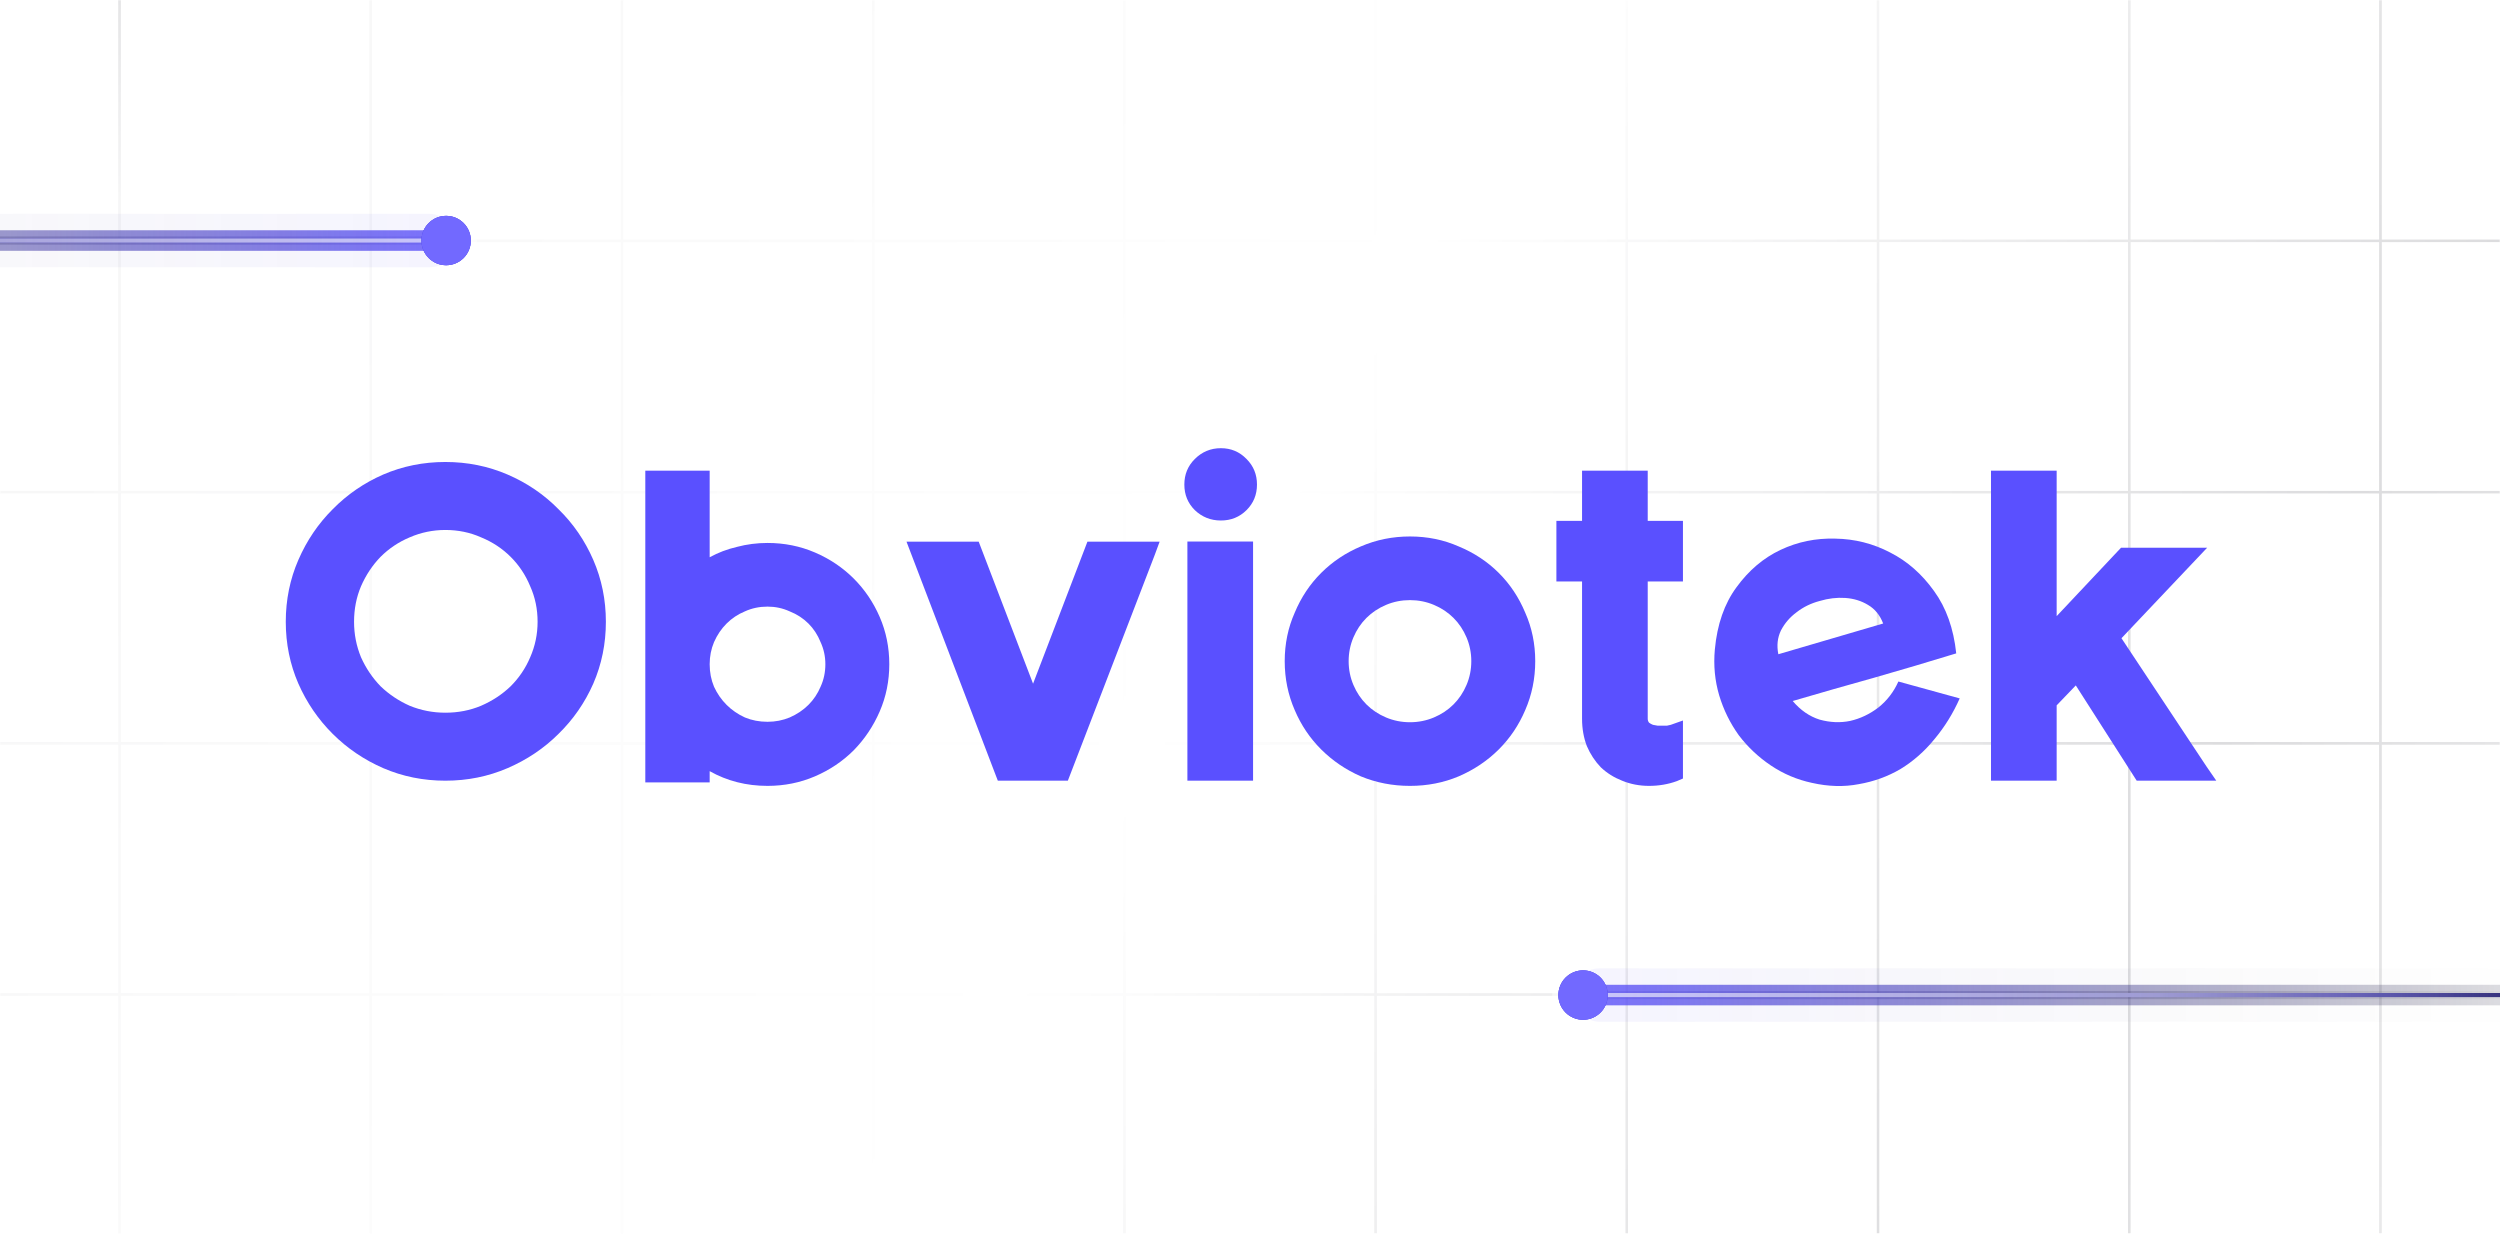 <?xml version="1.0" encoding="utf-8"?>
<svg xmlns="http://www.w3.org/2000/svg" fill="none" height="600" viewBox="0 0 1216 600" width="1216">
<g clip-path="url(#clip0_3167_10998)">
<mask height="600" id="mask0_3167_10998" maskUnits="userSpaceOnUse" style="mask-type:alpha" width="1216" x="0" y="0">
<rect fill="url(#paint0_linear_3167_10998)" height="600" width="1216"/>
</mask>
<g mask="url(#mask0_3167_10998)">
<rect height="122.187" stroke="#52525B" stroke-width="1.118" width="122.187" x="-64.027" y="-5.012"/>
<rect height="122.187" stroke="#52525B" stroke-width="1.118" width="122.187" x="-64.027" y="117.176"/>
<rect height="122.187" stroke="#52525B" stroke-width="1.118" width="122.187" x="-64.027" y="239.363"/>
<rect height="122.187" stroke="#52525B" stroke-width="1.118" width="122.187" x="-64.027" y="483.734"/>
<rect height="122.187" stroke="#52525B" stroke-width="1.118" width="122.187" x="-64.027" y="361.551"/>
<rect height="122.187" stroke="#52525B" stroke-width="1.118" width="122.187" x="58.16" y="-5.012"/>
<rect height="122.187" stroke="#52525B" stroke-width="1.118" width="122.187" x="58.16" y="117.176"/>
<rect height="122.187" stroke="#52525B" stroke-width="1.118" width="122.187" x="58.16" y="239.363"/>
<rect height="122.187" stroke="#52525B" stroke-width="1.118" width="122.187" x="58.16" y="483.734"/>
<rect height="122.187" stroke="#52525B" stroke-width="1.118" width="122.187" x="58.16" y="361.547"/>
<rect height="122.187" stroke="#52525B" stroke-width="1.118" width="122.187" x="180.348" y="-5.012"/>
<rect height="122.187" stroke="#52525B" stroke-width="1.118" width="122.187" x="180.348" y="117.176"/>
<rect height="122.187" stroke="#52525B" stroke-width="1.118" width="122.187" x="180.348" y="239.363"/>
<rect height="122.187" stroke="#52525B" stroke-width="1.118" width="122.187" x="180.348" y="483.734"/>
<rect height="122.187" stroke="#52525B" stroke-width="1.118" width="122.187" x="180.348" y="361.547"/>
<rect height="122.187" stroke="#52525B" stroke-width="1.118" width="122.187" x="302.533" y="-5.012"/>
<rect height="122.187" stroke="#52525B" stroke-width="1.118" width="122.187" x="302.533" y="117.176"/>
<rect height="122.187" stroke="#52525B" stroke-width="1.118" width="122.187" x="302.533" y="239.363"/>
<rect height="122.187" stroke="#52525B" stroke-width="1.118" width="122.187" x="302.533" y="483.734"/>
<rect height="122.187" stroke="#52525B" stroke-width="1.118" width="122.187" x="302.533" y="361.547"/>
<rect height="122.187" stroke="#52525B" stroke-width="1.118" width="122.187" x="424.721" y="-5.012"/>
<rect height="122.187" stroke="#52525B" stroke-width="1.118" width="122.187" x="424.721" y="117.176"/>
<rect height="122.187" stroke="#52525B" stroke-width="1.118" width="122.187" x="424.721" y="239.363"/>
<rect height="122.187" stroke="#52525B" stroke-width="1.118" width="122.187" x="424.721" y="483.734"/>
<rect height="122.187" stroke="#52525B" stroke-width="1.118" width="122.187" x="424.721" y="361.551"/>
<rect height="122.187" stroke="#52525B" stroke-width="1.118" width="122.187" x="546.908" y="-5.012"/>
<rect height="122.187" stroke="#52525B" stroke-width="1.118" width="122.187" x="546.908" y="117.176"/>
<rect height="122.187" stroke="#52525B" stroke-width="1.118" width="122.187" x="546.908" y="239.363"/>
<rect height="122.187" stroke="#52525B" stroke-width="1.118" width="122.187" x="546.908" y="483.734"/>
<rect height="122.187" stroke="#52525B" stroke-width="1.118" width="122.187" x="546.908" y="361.547"/>
<rect height="122.187" stroke="#52525B" stroke-width="1.118" width="122.187" x="669.096" y="-5.012"/>
<rect height="122.187" stroke="#52525B" stroke-width="1.118" width="122.187" x="669.096" y="117.176"/>
<rect height="122.187" stroke="#52525B" stroke-width="1.118" width="122.187" x="669.096" y="239.363"/>
<rect height="122.187" stroke="#52525B" stroke-width="1.118" width="122.187" x="669.096" y="483.734"/>
<rect height="122.187" stroke="#52525B" stroke-width="1.118" width="122.187" x="669.096" y="361.547"/>
<rect height="122.187" stroke="#52525B" stroke-width="1.118" width="122.187" x="791.281" y="-5.012"/>
<rect height="122.187" stroke="#52525B" stroke-width="1.118" width="122.187" x="791.281" y="117.176"/>
<rect height="122.187" stroke="#52525B" stroke-width="1.118" width="122.187" x="791.281" y="239.363"/>
<rect height="122.187" stroke="#52525B" stroke-width="1.118" width="122.187" x="791.281" y="483.734"/>
<rect height="122.187" stroke="#52525B" stroke-width="1.118" width="122.187" x="791.281" y="361.547"/>
<rect height="122.187" stroke="#52525B" stroke-width="1.118" width="122.187" x="913.469" y="-5.012"/>
<rect height="122.187" stroke="#52525B" stroke-width="1.118" width="122.187" x="913.469" y="117.176"/>
<rect height="122.187" stroke="#52525B" stroke-width="1.118" width="122.187" x="913.469" y="239.363"/>
<rect height="122.187" stroke="#52525B" stroke-width="1.118" width="122.187" x="913.469" y="483.734"/>
<rect height="122.187" stroke="#52525B" stroke-width="1.118" width="122.187" x="913.469" y="361.551"/>
<rect height="122.187" stroke="#52525B" stroke-width="1.118" width="122.187" x="1035.66" y="-5.012"/>
<rect height="122.187" stroke="#52525B" stroke-width="1.118" width="122.187" x="1035.66" y="117.176"/>
<rect height="122.187" stroke="#52525B" stroke-width="1.118" width="122.187" x="1035.66" y="239.363"/>
<rect height="122.187" stroke="#52525B" stroke-width="1.118" width="122.187" x="1035.66" y="483.734"/>
<rect height="122.187" stroke="#52525B" stroke-width="1.118" width="122.187" x="1035.66" y="361.551"/>
<rect height="122.187" stroke="#52525B" stroke-width="1.118" width="122.187" x="1157.84" y="-5.012"/>
<rect height="122.187" stroke="#52525B" stroke-width="1.118" width="122.187" x="1157.84" y="117.176"/>
<rect height="122.187" stroke="#52525B" stroke-width="1.118" width="122.187" x="1157.84" y="239.363"/>
<rect height="122.187" stroke="#52525B" stroke-width="1.118" width="122.187" x="1157.84" y="483.734"/>
<rect height="122.187" stroke="#52525B" stroke-width="1.118" width="122.187" x="1157.84" y="361.551"/>
</g>
<path d="M1073.35 372.984L1078 379.724H1039.29L1009.67 333.388L1000.36 343.077V379.724H968.42V228.922H1000.36V299.689L1031.67 266.412H1073.56L1031.88 310.431L1073.35 372.984Z" fill="#5A50FF"/>
<path d="M953.2 339.707C949.956 347.008 945.866 353.608 940.93 359.505C936.135 365.402 930.635 370.247 924.43 374.038C918.225 377.688 911.455 380.146 904.122 381.409C896.929 382.813 889.314 382.603 881.275 380.777C874.082 379.233 867.454 376.425 861.39 372.353C855.325 368.281 850.107 363.366 845.735 357.609C841.504 351.712 838.331 345.253 836.216 338.233C834.1 331.072 833.395 323.63 834.1 315.907C835.229 303.691 838.754 293.582 844.678 285.578C850.601 277.434 857.723 271.397 866.044 267.465C874.364 263.534 883.249 261.708 892.698 261.989C902.147 262.129 911.032 264.376 919.353 268.729C927.674 272.941 934.796 279.189 940.719 287.474C946.642 295.618 950.238 305.727 951.508 317.803C938.251 321.875 924.994 325.806 911.737 329.597C898.621 333.248 885.365 337.039 871.967 340.971C875.775 345.464 880.147 348.483 885.083 350.027C890.16 351.431 895.096 351.642 899.891 350.659C904.827 349.536 909.41 347.359 913.641 344.13C917.872 340.76 921.116 336.548 923.372 331.493L953.2 339.707ZM915.968 303.27C914.417 299.198 911.949 296.179 908.564 294.214C905.32 292.248 901.654 291.124 897.564 290.844C893.474 290.563 889.313 291.054 885.083 292.318C880.852 293.441 877.114 295.267 873.871 297.794C870.627 300.181 868.089 303.13 866.255 306.64C864.563 310.15 864.14 314.012 864.986 318.224L915.968 303.27Z" fill="#5A50FF"/>
<path d="M814.146 253.354H818.588V282.84H814.146H801.453V319.487V349.606C801.453 350.308 801.665 350.94 802.088 351.501C802.652 351.923 803.287 352.274 803.992 352.554C804.838 352.695 805.614 352.835 806.319 352.976C807.165 352.976 807.87 352.976 808.434 352.976C809.421 352.976 810.197 352.976 810.761 352.976C811.466 352.835 812.101 352.695 812.665 352.554L818.588 350.448V378.671L815.627 379.935C811.396 381.479 806.883 382.252 802.088 382.252C797.434 382.252 793.062 381.409 788.972 379.724C785.023 378.18 781.568 376.003 778.606 373.195C775.786 370.246 773.529 366.806 771.837 362.875C770.286 358.803 769.51 354.38 769.51 349.606V282.84H761.471H757.029V253.354H761.471H769.51V233.345V228.922H801.453V233.345V253.354H814.146Z" fill="#5A50FF"/>
<path d="M685.811 260.938C694.273 260.938 702.171 262.552 709.504 265.782C716.979 268.871 723.466 273.153 728.966 278.629C734.466 284.105 738.768 290.564 741.87 298.006C745.114 305.308 746.736 313.171 746.736 321.595C746.736 330.02 745.114 337.953 741.87 345.395C738.768 352.697 734.466 359.085 728.966 364.561C723.466 370.037 716.979 374.39 709.504 377.62C702.171 380.709 694.273 382.253 685.811 382.253C677.349 382.253 669.381 380.709 661.907 377.62C654.573 374.39 648.156 370.037 642.656 364.561C637.156 359.085 632.854 352.697 629.752 345.395C626.508 337.953 624.886 330.02 624.886 321.595C624.886 313.171 626.508 305.308 629.752 298.006C632.854 290.564 637.156 284.105 642.656 278.629C648.156 273.153 654.573 268.871 661.907 265.782C669.381 262.552 677.349 260.938 685.811 260.938ZM685.811 351.292C689.901 351.292 693.779 350.52 697.446 348.976C701.113 347.431 704.286 345.325 706.966 342.657C709.645 339.989 711.761 336.83 713.312 333.179C714.863 329.529 715.639 325.667 715.639 321.595C715.639 317.523 714.863 313.662 713.312 310.011C711.761 306.361 709.645 303.201 706.966 300.534C704.286 297.866 701.113 295.76 697.446 294.215C693.779 292.671 689.901 291.898 685.811 291.898C681.721 291.898 677.843 292.671 674.176 294.215C670.509 295.76 667.336 297.866 664.657 300.534C661.977 303.201 659.862 306.361 658.31 310.011C656.759 313.662 655.983 317.523 655.983 321.595C655.983 325.667 656.759 329.529 658.31 333.179C659.862 336.83 661.977 339.989 664.657 342.657C667.336 345.325 670.509 347.431 674.176 348.976C677.843 350.52 681.721 351.292 685.811 351.292Z" fill="#5A50FF"/>
<path d="M605.05 263.403H609.492V270.835V375.301V379.724H605.05H581.991H577.549V375.301V270.835V263.403H581.991H605.05ZM593.838 218C598.774 218 602.934 219.755 606.319 223.265C609.703 226.635 611.396 230.777 611.396 235.692C611.396 240.606 609.703 244.748 606.319 248.118C602.934 251.488 598.774 253.173 593.838 253.173C588.902 253.173 584.671 251.488 581.145 248.118C577.76 244.748 576.068 240.606 576.068 235.692C576.068 230.777 577.76 226.635 581.145 223.265C584.671 219.755 588.902 218 593.838 218Z" fill="#5A50FF"/>
<path d="M557.483 263.465H564.041L561.714 269.783L519.405 379.726H516.443H485.346L484.289 376.988L440.922 263.465H447.48H476.038L502.481 332.547L528.924 263.465H532.098H557.483Z" fill="#5A50FF"/>
<path d="M373.32 264.095C381.5 264.095 389.186 265.64 396.379 268.729C403.571 271.818 409.847 276.03 415.206 281.366C420.565 286.701 424.796 292.95 427.899 300.111C431.002 307.272 432.553 314.924 432.553 323.068C432.553 331.212 431.002 338.864 427.899 346.025C424.796 353.186 420.565 359.505 415.206 364.981C409.847 370.317 403.571 374.529 396.379 377.618C389.186 380.707 381.5 382.252 373.32 382.252C363.025 382.252 353.647 379.865 345.185 375.091V380.567H313.876V228.922H345.185V271.045C349.275 268.799 353.717 267.114 358.512 265.991C363.307 264.727 368.243 264.095 373.32 264.095ZM373.32 351.08C377.128 351.08 380.725 350.378 384.109 348.974C387.635 347.429 390.667 345.393 393.206 342.866C395.744 340.339 397.719 337.39 399.129 334.02C400.68 330.65 401.456 327 401.456 323.068C401.456 319.277 400.68 315.696 399.129 312.326C397.719 308.816 395.744 305.797 393.206 303.27C390.667 300.743 387.635 298.777 384.109 297.373C380.725 295.828 377.128 295.056 373.32 295.056C369.372 295.056 365.705 295.828 362.32 297.373C358.935 298.777 355.974 300.743 353.435 303.27C350.897 305.797 348.852 308.816 347.3 312.326C345.89 315.696 345.185 319.277 345.185 323.068C345.185 327 345.89 330.65 347.3 334.02C348.852 337.39 350.897 340.339 353.435 342.866C355.974 345.393 358.935 347.429 362.32 348.974C365.705 350.378 369.372 351.08 373.32 351.08Z" fill="#5A50FF"/>
<path d="M216.637 224.711C227.355 224.711 237.439 226.747 246.888 230.819C256.337 234.891 264.587 240.507 271.638 247.668C278.831 254.689 284.472 262.903 288.562 272.311C292.652 281.718 294.697 291.758 294.697 302.429C294.697 313.1 292.652 323.14 288.562 332.547C284.472 341.814 278.831 349.958 271.638 356.979C264.587 363.999 256.337 369.546 246.888 373.618C237.439 377.69 227.355 379.726 216.637 379.726C205.919 379.726 195.835 377.69 186.386 373.618C177.078 369.546 168.898 363.999 161.847 356.979C154.795 349.958 149.225 341.814 145.135 332.547C141.045 323.14 139 313.1 139 302.429C139 291.758 141.045 281.718 145.135 272.311C149.225 262.903 154.795 254.689 161.847 247.668C168.898 240.507 177.078 234.891 186.386 230.819C195.835 226.747 205.919 224.711 216.637 224.711ZM216.637 346.659C222.842 346.659 228.624 345.535 233.984 343.289C239.484 340.902 244.279 337.742 248.369 333.811C252.458 329.739 255.632 325.035 257.888 319.7C260.286 314.223 261.484 308.467 261.484 302.429C261.484 296.251 260.286 290.494 257.888 285.158C255.632 279.682 252.458 274.908 248.369 270.836C244.279 266.764 239.484 263.605 233.984 261.358C228.624 258.971 222.842 257.778 216.637 257.778C210.573 257.778 204.79 258.971 199.29 261.358C193.931 263.605 189.207 266.764 185.117 270.836C181.168 274.908 177.995 279.682 175.597 285.158C173.341 290.494 172.213 296.251 172.213 302.429C172.213 308.467 173.341 314.223 175.597 319.7C177.995 325.035 181.168 329.739 185.117 333.811C189.207 337.742 193.931 340.902 199.29 343.289C204.79 345.535 210.573 346.659 216.637 346.659Z" fill="#5A50FF"/>
<g clip-path="url(#clip1_3167_10998)">
<rect fill="url(#paint1_linear_3167_10998)" height="2" width="563" x="-346.002" y="116"/>
<g filter="url(#filter0_f_3167_10998)">
<rect fill="url(#paint2_linear_3167_10998)" fill-opacity="0.8" height="10" width="543" x="-326.002" y="112"/>
</g>
<g filter="url(#filter1_f_3167_10998)">
<path d="M-246.002 115H216.998V119H-246.002V115Z" fill="url(#paint3_linear_3167_10998)" fill-opacity="0.5"/>
</g>
<g style="mix-blend-mode:overlay">
<rect fill="url(#paint4_linear_3167_10998)" fill-opacity="0.7" height="2" width="463" x="-246" y="116"/>
</g>
<g filter="url(#filter2_f_3167_10998)" opacity="0.3">
<rect fill="url(#paint5_linear_3167_10998)" fill-opacity="0.2" height="26" rx="13" width="468" x="-246" y="104"/>
</g>
<g filter="url(#filter3_f_3167_10998)" style="mix-blend-mode:overlay">
<rect fill="white" fill-opacity="0.5" height="20" rx="10" width="20" x="212" y="107"/>
</g>
</g>
<g filter="url(#filter4_f_3167_10998)" opacity="0.3" style="mix-blend-mode:screen">
<circle cx="216.999" cy="117" fill="#534AE9" r="12"/>
</g>
<g filter="url(#filter5_f_3167_10998)" opacity="0.5" style="mix-blend-mode:screen">
<circle cx="216.999" cy="117" fill="#534AE9" r="12"/>
</g>
<g filter="url(#filter6_f_3167_10998)" opacity="0.6" style="mix-blend-mode:screen">
<circle cx="216.999" cy="117" fill="#534AE9" r="12"/>
</g>
<g filter="url(#filter7_f_3167_10998)" opacity="0.7" style="mix-blend-mode:screen">
<circle cx="216.999" cy="117" fill="#534AE9" r="12"/>
</g>
<circle cx="216.999" cy="117" fill="#7269FF" r="12"/>
<g clip-path="url(#clip2_3167_10998)">
<rect fill="url(#paint6_linear_3167_10998)" height="2" transform="rotate(-180 1333 485)" width="563" x="1333" y="485"/>
<g filter="url(#filter8_f_3167_10998)">
<rect fill="url(#paint7_linear_3167_10998)" fill-opacity="0.8" height="10" transform="rotate(-180 1313 489)" width="543" x="1313" y="489"/>
</g>
<g filter="url(#filter9_f_3167_10998)">
<path d="M1233 486L770.001 486V482L1233 482V486Z" fill="url(#paint8_linear_3167_10998)" fill-opacity="0.5"/>
</g>
<g style="mix-blend-mode:overlay">
<rect fill="url(#paint9_linear_3167_10998)" fill-opacity="0.7" height="2" transform="rotate(-180 1233 485)" width="463" x="1233" y="485"/>
</g>
<g filter="url(#filter10_f_3167_10998)" opacity="0.3">
<rect fill="url(#paint10_linear_3167_10998)" fill-opacity="0.2" height="26" rx="13" transform="rotate(-180 1233 497)" width="468" x="1233" y="497"/>
</g>
<g filter="url(#filter11_f_3167_10998)" style="mix-blend-mode:overlay">
<rect fill="white" fill-opacity="0.5" height="20" rx="10" transform="rotate(-180 775 494)" width="20" x="775" y="494"/>
</g>
</g>
<g filter="url(#filter12_f_3167_10998)" opacity="0.3" style="mix-blend-mode:screen">
<circle cx="770.001" cy="484" fill="#534AE9" r="12" transform="rotate(-180 770.001 484)"/>
</g>
<g filter="url(#filter13_f_3167_10998)" opacity="0.5" style="mix-blend-mode:screen">
<circle cx="770.001" cy="484" fill="#534AE9" r="12" transform="rotate(-180 770.001 484)"/>
</g>
<g filter="url(#filter14_f_3167_10998)" opacity="0.6" style="mix-blend-mode:screen">
<circle cx="770.001" cy="484" fill="#534AE9" r="12" transform="rotate(-180 770.001 484)"/>
</g>
<g filter="url(#filter15_f_3167_10998)" opacity="0.7" style="mix-blend-mode:screen">
<circle cx="770.001" cy="484" fill="#534AE9" r="12" transform="rotate(-180 770.001 484)"/>
</g>
<circle cx="770.001" cy="484" fill="#7269FF" r="12" transform="rotate(-180 770.001 484)"/>
</g>
<defs>
<filter color-interpolation-filters="sRGB" filterUnits="userSpaceOnUse" height="26" id="filter0_f_3167_10998" width="559" x="-334.002" y="104">
<feFlood flood-opacity="0" result="BackgroundImageFix"/>
<feBlend in="SourceGraphic" in2="BackgroundImageFix" mode="normal" result="shape"/>
<feGaussianBlur result="effect1_foregroundBlur_3167_10998" stdDeviation="4"/>
</filter>
<filter color-interpolation-filters="sRGB" filterUnits="userSpaceOnUse" height="14" id="filter1_f_3167_10998" width="473" x="-251.002" y="110">
<feFlood flood-opacity="0" result="BackgroundImageFix"/>
<feBlend in="SourceGraphic" in2="BackgroundImageFix" mode="normal" result="shape"/>
<feGaussianBlur result="effect1_foregroundBlur_3167_10998" stdDeviation="2.5"/>
</filter>
<filter color-interpolation-filters="sRGB" filterUnits="userSpaceOnUse" height="122" id="filter2_f_3167_10998" width="564" x="-294" y="56">
<feFlood flood-opacity="0" result="BackgroundImageFix"/>
<feBlend in="SourceGraphic" in2="BackgroundImageFix" mode="normal" result="shape"/>
<feGaussianBlur result="effect1_foregroundBlur_3167_10998" stdDeviation="24"/>
</filter>
<filter color-interpolation-filters="sRGB" filterUnits="userSpaceOnUse" height="116" id="filter3_f_3167_10998" width="116" x="164" y="59">
<feFlood flood-opacity="0" result="BackgroundImageFix"/>
<feBlend in="SourceGraphic" in2="BackgroundImageFix" mode="normal" result="shape"/>
<feGaussianBlur result="effect1_foregroundBlur_3167_10998" stdDeviation="24"/>
</filter>
<filter color-interpolation-filters="sRGB" filterUnits="userSpaceOnUse" height="58" id="filter4_f_3167_10998" width="58" x="187.999" y="88">
<feFlood flood-opacity="0" result="BackgroundImageFix"/>
<feBlend in="SourceGraphic" in2="BackgroundImageFix" mode="normal" result="shape"/>
<feGaussianBlur result="effect1_foregroundBlur_3167_10998" stdDeviation="8.5"/>
</filter>
<filter color-interpolation-filters="sRGB" filterUnits="userSpaceOnUse" height="56" id="filter5_f_3167_10998" width="56" x="188.999" y="89">
<feFlood flood-opacity="0" result="BackgroundImageFix"/>
<feBlend in="SourceGraphic" in2="BackgroundImageFix" mode="normal" result="shape"/>
<feGaussianBlur result="effect1_foregroundBlur_3167_10998" stdDeviation="8"/>
</filter>
<filter color-interpolation-filters="sRGB" filterUnits="userSpaceOnUse" height="44" id="filter6_f_3167_10998" width="44" x="194.999" y="95">
<feFlood flood-opacity="0" result="BackgroundImageFix"/>
<feBlend in="SourceGraphic" in2="BackgroundImageFix" mode="normal" result="shape"/>
<feGaussianBlur result="effect1_foregroundBlur_3167_10998" stdDeviation="5"/>
</filter>
<filter color-interpolation-filters="sRGB" filterUnits="userSpaceOnUse" height="30" id="filter7_f_3167_10998" width="30" x="201.999" y="102">
<feFlood flood-opacity="0" result="BackgroundImageFix"/>
<feBlend in="SourceGraphic" in2="BackgroundImageFix" mode="normal" result="shape"/>
<feGaussianBlur result="effect1_foregroundBlur_3167_10998" stdDeviation="1.5"/>
</filter>
<filter color-interpolation-filters="sRGB" filterUnits="userSpaceOnUse" height="26" id="filter8_f_3167_10998" width="559" x="762.001" y="471">
<feFlood flood-opacity="0" result="BackgroundImageFix"/>
<feBlend in="SourceGraphic" in2="BackgroundImageFix" mode="normal" result="shape"/>
<feGaussianBlur result="effect1_foregroundBlur_3167_10998" stdDeviation="4"/>
</filter>
<filter color-interpolation-filters="sRGB" filterUnits="userSpaceOnUse" height="14" id="filter9_f_3167_10998" width="473" x="765.001" y="477">
<feFlood flood-opacity="0" result="BackgroundImageFix"/>
<feBlend in="SourceGraphic" in2="BackgroundImageFix" mode="normal" result="shape"/>
<feGaussianBlur result="effect1_foregroundBlur_3167_10998" stdDeviation="2.5"/>
</filter>
<filter color-interpolation-filters="sRGB" filterUnits="userSpaceOnUse" height="122" id="filter10_f_3167_10998" width="564" x="717" y="423">
<feFlood flood-opacity="0" result="BackgroundImageFix"/>
<feBlend in="SourceGraphic" in2="BackgroundImageFix" mode="normal" result="shape"/>
<feGaussianBlur result="effect1_foregroundBlur_3167_10998" stdDeviation="24"/>
</filter>
<filter color-interpolation-filters="sRGB" filterUnits="userSpaceOnUse" height="116" id="filter11_f_3167_10998" width="116" x="707" y="426">
<feFlood flood-opacity="0" result="BackgroundImageFix"/>
<feBlend in="SourceGraphic" in2="BackgroundImageFix" mode="normal" result="shape"/>
<feGaussianBlur result="effect1_foregroundBlur_3167_10998" stdDeviation="24"/>
</filter>
<filter color-interpolation-filters="sRGB" filterUnits="userSpaceOnUse" height="58" id="filter12_f_3167_10998" width="58" x="741.001" y="455">
<feFlood flood-opacity="0" result="BackgroundImageFix"/>
<feBlend in="SourceGraphic" in2="BackgroundImageFix" mode="normal" result="shape"/>
<feGaussianBlur result="effect1_foregroundBlur_3167_10998" stdDeviation="8.5"/>
</filter>
<filter color-interpolation-filters="sRGB" filterUnits="userSpaceOnUse" height="56" id="filter13_f_3167_10998" width="56" x="742.001" y="456">
<feFlood flood-opacity="0" result="BackgroundImageFix"/>
<feBlend in="SourceGraphic" in2="BackgroundImageFix" mode="normal" result="shape"/>
<feGaussianBlur result="effect1_foregroundBlur_3167_10998" stdDeviation="8"/>
</filter>
<filter color-interpolation-filters="sRGB" filterUnits="userSpaceOnUse" height="44" id="filter14_f_3167_10998" width="44" x="748.001" y="462">
<feFlood flood-opacity="0" result="BackgroundImageFix"/>
<feBlend in="SourceGraphic" in2="BackgroundImageFix" mode="normal" result="shape"/>
<feGaussianBlur result="effect1_foregroundBlur_3167_10998" stdDeviation="5"/>
</filter>
<filter color-interpolation-filters="sRGB" filterUnits="userSpaceOnUse" height="30" id="filter15_f_3167_10998" width="30" x="755.001" y="469">
<feFlood flood-opacity="0" result="BackgroundImageFix"/>
<feBlend in="SourceGraphic" in2="BackgroundImageFix" mode="normal" result="shape"/>
<feGaussianBlur result="effect1_foregroundBlur_3167_10998" stdDeviation="1.5"/>
</filter>
<linearGradient gradientUnits="userSpaceOnUse" id="paint0_linear_3167_10998" x1="-132.5" x2="1329" y1="-105" y2="689.5">
<stop stop-color="#D9D9D9" stop-opacity="0.6"/>
<stop offset="0.16" stop-color="#CDCDCD" stop-opacity="0.05"/>
<stop offset="0.5" stop-color="#B4B4B4" stop-opacity="0"/>
<stop offset="0.775" stop-color="#909090" stop-opacity="0.2"/>
<stop offset="1" stop-color="#737373" stop-opacity="0.05"/>
</linearGradient>
<linearGradient gradientUnits="userSpaceOnUse" id="paint1_linear_3167_10998" x1="216.998" x2="-346.002" y1="118.001" y2="118.001">
<stop stop-color="#6961ED"/>
<stop offset="0.333" stop-color="#5A50FF"/>
<stop offset="0.667" stop-color="#433BCA"/>
<stop offset="1" stop-color="#191A1A"/>
</linearGradient>
<linearGradient gradientUnits="userSpaceOnUse" id="paint2_linear_3167_10998" x1="216.998" x2="-326.002" y1="121.995" y2="121.995">
<stop stop-color="#5A50FF"/>
<stop offset="1" stop-opacity="0"/>
</linearGradient>
<linearGradient gradientUnits="userSpaceOnUse" id="paint3_linear_3167_10998" x1="212.158" x2="-246.002" y1="117" y2="116.999">
<stop stop-color="#6961ED"/>
<stop offset="1" stop-opacity="0"/>
</linearGradient>
<linearGradient gradientUnits="userSpaceOnUse" id="paint4_linear_3167_10998" x1="217" x2="-246" y1="118.001" y2="118.001">
<stop stop-color="white"/>
<stop offset="0.604" stop-color="white" stop-opacity="0.74"/>
<stop offset="1" stop-color="white" stop-opacity="0"/>
</linearGradient>
<linearGradient gradientUnits="userSpaceOnUse" id="paint5_linear_3167_10998" x1="222" x2="-246" y1="129.986" y2="129.986">
<stop stop-color="#5A50FF"/>
<stop offset="1" stop-opacity="0"/>
</linearGradient>
<linearGradient gradientUnits="userSpaceOnUse" id="paint6_linear_3167_10998" x1="1896" x2="1333" y1="487.001" y2="487.001">
<stop stop-color="#6961ED"/>
<stop offset="0.333" stop-color="#5A50FF"/>
<stop offset="0.667" stop-color="#433BCA"/>
<stop offset="1" stop-color="#191A1A"/>
</linearGradient>
<linearGradient gradientUnits="userSpaceOnUse" id="paint7_linear_3167_10998" x1="1856" x2="1313" y1="498.995" y2="498.995">
<stop stop-color="#5A50FF"/>
<stop offset="1" stop-opacity="0"/>
</linearGradient>
<linearGradient gradientUnits="userSpaceOnUse" id="paint8_linear_3167_10998" x1="774.841" x2="1233" y1="484" y2="484.001">
<stop stop-color="#6961ED"/>
<stop offset="1" stop-opacity="0"/>
</linearGradient>
<linearGradient gradientUnits="userSpaceOnUse" id="paint9_linear_3167_10998" x1="1696" x2="1233" y1="487.001" y2="487.001">
<stop stop-color="white"/>
<stop offset="0.604" stop-color="white" stop-opacity="0.74"/>
<stop offset="1" stop-color="white" stop-opacity="0"/>
</linearGradient>
<linearGradient gradientUnits="userSpaceOnUse" id="paint10_linear_3167_10998" x1="1701" x2="1233" y1="522.986" y2="522.986">
<stop stop-color="#5A50FF"/>
<stop offset="1" stop-opacity="0"/>
</linearGradient>
<clipPath id="clip0_3167_10998">
<rect fill="white" height="600" width="1216"/>
</clipPath>
<clipPath id="clip1_3167_10998">
<rect fill="white" height="120" transform="translate(-246 57)" width="560"/>
</clipPath>
<clipPath id="clip2_3167_10998">
<rect fill="white" height="120" transform="matrix(-1 0 0 -1 1233 544)" width="560"/>
</clipPath>
</defs>
</svg>